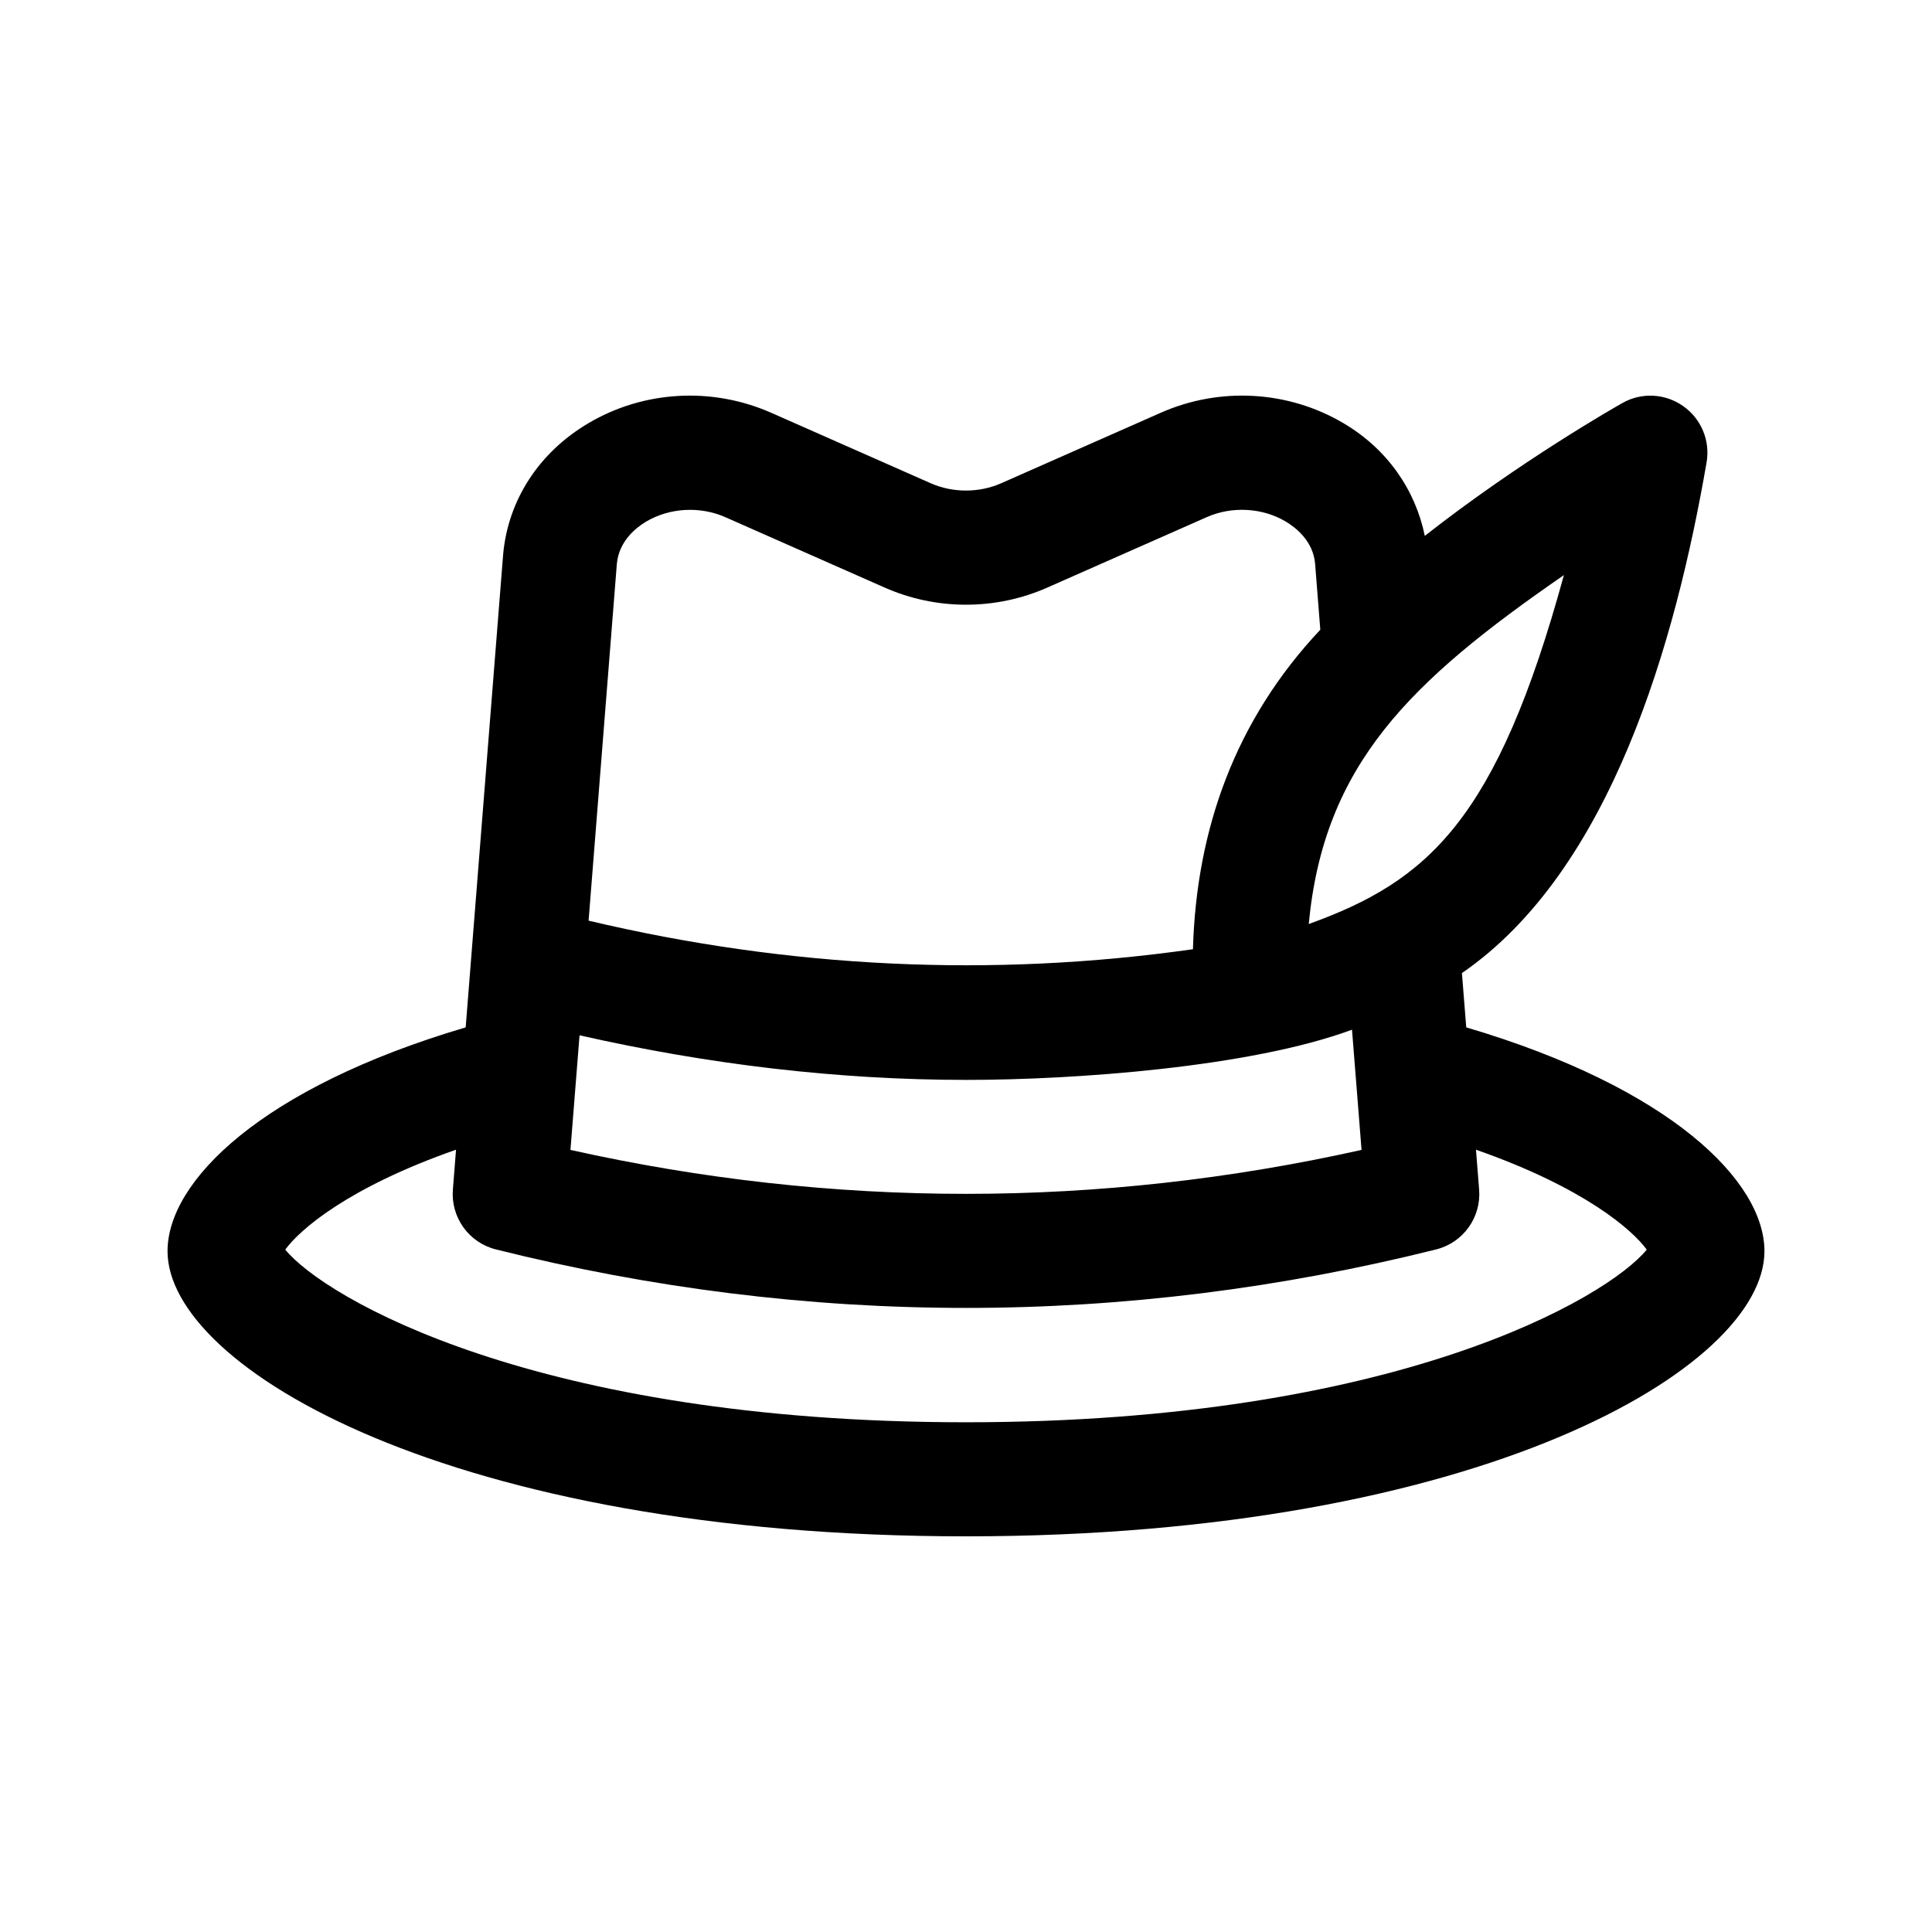 <?xml version="1.0" encoding="UTF-8"?>
<!-- Uploaded to: ICON Repo, www.svgrepo.com, Generator: ICON Repo Mixer Tools -->
<svg fill="#000000" width="800px" height="800px" version="1.1" viewBox="144 144 512 512" xmlns="http://www.w3.org/2000/svg">
 <path d="m532.57 416.26-1.145-14.383c39.586-27.223 56.648-87.961 64.832-135.31 1.004-5.758-1.402-11.574-6.188-14.938-4.781-3.379-11.082-3.699-16.133-0.812-1.684 0.941-27.199 15.461-52.348 35.195-2.523-12.258-9.969-23.02-21.527-29.844-14.672-8.688-32.828-9.703-48.5-2.762l-42.23 18.656c-5.844 2.586-12.844 2.586-18.688 0l-42.23-18.656c-15.703-6.938-33.832-5.926-48.5 2.762-13.094 7.734-21.312 20.391-22.582 34.828l-9.922 125.27c-54.195 16.004-79.012 40.789-79.012 59.309 0 30.895 75.352 75.57 211.6 75.57s211.6-44.68 211.6-75.57c-0.004-18.52-24.82-43.305-79.031-59.312zm-27.746 32.48c-69.637 15.527-140.04 15.527-209.65 0l2.41-30.375c34.066 7.715 68.336 11.82 102.58 11.82 28.414 0 75.215-3.332 102.13-13.305zm-13.992-59.863c3.988-42.285 26.828-64.312 67.617-92.469-17.812 65.098-36.07 81.098-67.617 92.469zm-175.53-106.69c6.211-3.652 14.227-4.074 20.898-1.137l42.23 18.656c13.699 6.066 29.434 6.066 43.133 0l42.23-18.656c6.672-2.957 14.688-2.519 20.898 1.137 2.684 1.594 7.305 5.188 7.824 11.191l1.379 17.504c-22.516 23.945-32.848 52.844-33.75 84.672-53.207 7.57-106.97 5.031-160.16-7.57l7.481-94.473c0.523-6.137 5.144-9.727 7.832-11.324zm84.695 238.73c-114.05 0-170.08-33.059-180.4-45.758 3.769-5.188 16.52-16.43 45.254-26.477l-0.836 10.578c-0.574 7.367 4.238 14.066 11.41 15.852 41.324 10.336 82.945 15.5 124.57 15.5s83.246-5.164 124.58-15.496c7.176-1.785 11.984-8.488 11.41-15.852l-0.836-10.578c28.73 10.047 41.484 21.285 45.254 26.477-10.328 12.691-66.355 45.754-180.41 45.754z"/>
</svg>